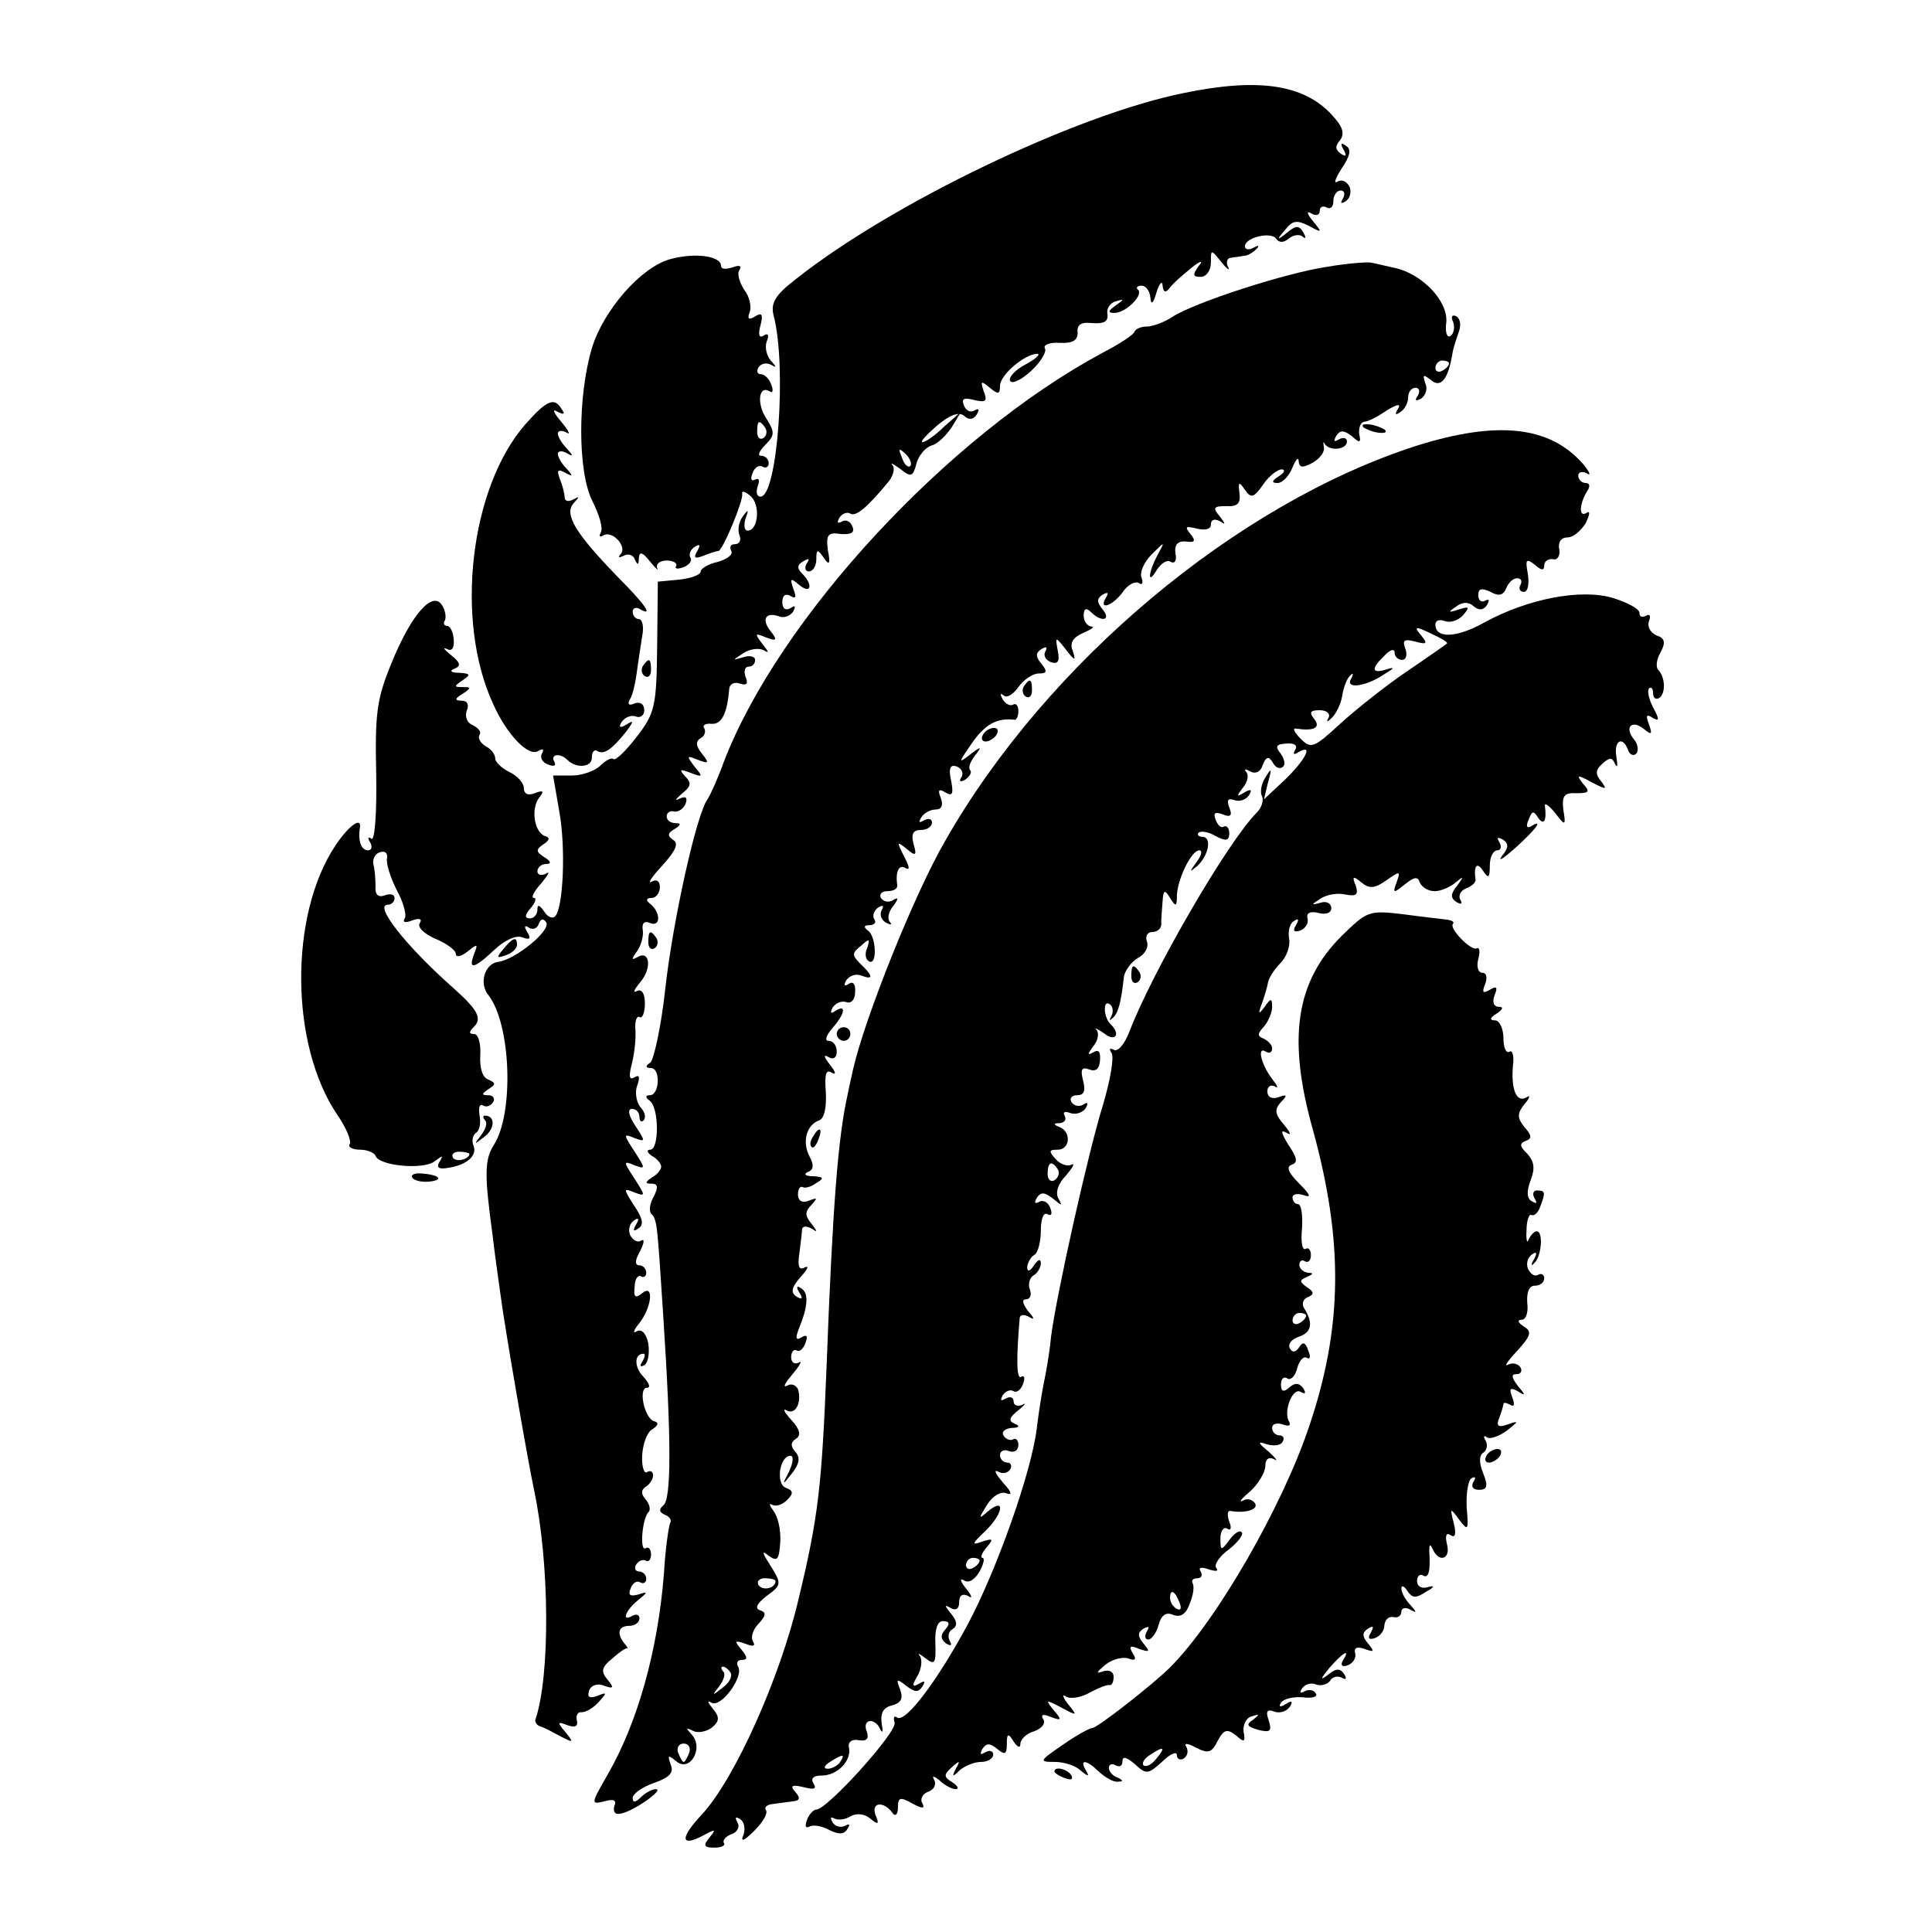 <?xml version="1.0" standalone="no"?>
<!DOCTYPE svg PUBLIC "-//W3C//DTD SVG 20010904//EN"
 "http://www.w3.org/TR/2001/REC-SVG-20010904/DTD/svg10.dtd">
<svg version="1.0" xmlns="http://www.w3.org/2000/svg"
 width="284pt" height="284pt" viewBox="0 0 284 284"
 preserveAspectRatio="xMidYMid meet">
<g transform="translate(0,284) scale(0.1,-0.1)"
fill="#000000" stroke="none">
<path d="M1739 2703 c-158 -32 -429 -162 -570 -274 -30 -23 -36 -35 -32 -52
20 -74 6 -267 -19 -267 -6 0 -7 7 -4 16 3 8 2 12 -4 9 -6 -3 -7 1 -4 9 3 9 10
13 15 10 5 -3 9 0 9 5 0 6 -5 11 -11 11 -6 0 -3 7 6 16 14 14 14 19 2 38 -15
22 -12 50 4 41 5 -4 6 1 3 9 -3 9 -10 16 -16 16 -5 0 -6 5 -3 10 4 6 12 7 18
4 9 -5 9 -4 0 6 -6 7 -9 19 -6 28 4 9 2 13 -4 9 -7 -5 -9 1 -5 15 4 16 2 19
-8 13 -9 -6 -12 -4 -8 6 3 8 0 23 -8 33 -7 11 -11 24 -7 29 4 6 0 8 -10 4 -10
-3 -17 -3 -17 2 0 15 -39 20 -75 10 -43 -12 -98 -75 -115 -131 -21 -71 -21
-182 1 -225 10 -20 16 -40 12 -46 -3 -6 -1 -7 4 -4 13 8 36 -17 25 -28 -4 -5
-2 -5 5 -2 6 4 14 1 16 -5 4 -9 6 -9 6 1 1 11 5 10 17 -5 8 -10 13 -14 10 -9
-2 6 4 11 14 11 10 0 16 -4 14 -8 -3 -4 2 -5 10 -2 9 3 14 10 11 14 -3 5 0 12
6 16 8 5 9 3 4 -6 -6 -10 -4 -12 9 -7 10 4 19 7 22 7 6 0 37 74 35 84 -1 5 4
4 12 -3 15 -12 12 -51 -4 -51 -5 0 -6 8 -3 18 5 13 4 14 -4 3 -6 -8 -8 -20 -5
-28 3 -7 0 -13 -7 -13 -6 0 -8 -4 -5 -10 3 -5 -6 -12 -20 -16 -14 -3 -25 -10
-25 -14 0 -5 -14 -10 -31 -12 l-32 -3 -1 -95 c-1 -88 -3 -98 -30 -133 -16 -21
-31 -35 -34 -33 -2 3 -11 -1 -19 -9 -8 -8 -27 -15 -42 -15 l-28 0 9 -52 c10
-54 6 -143 -6 -155 -4 -4 -11 -1 -16 7 -7 10 -10 11 -10 3 0 -7 -5 -13 -11
-13 -8 0 -8 5 1 15 7 8 9 15 5 15 -5 0 0 10 11 22 10 12 13 18 7 14 -7 -4 -13
-2 -13 3 0 6 6 11 13 11 8 0 7 4 -3 10 -12 8 -13 11 -1 19 9 6 10 10 2 12 -16
6 -21 41 -8 57 7 9 6 11 -7 6 -10 -4 -16 -1 -16 8 0 7 -10 18 -21 23 -12 6
-21 15 -21 20 0 6 -6 14 -14 18 -8 5 -12 12 -9 17 3 4 -2 10 -10 14 -8 3 -12
12 -9 21 4 9 1 15 -7 15 -11 0 -11 3 1 10 13 9 13 10 0 10 -13 0 -13 1 0 10
12 8 12 10 -5 11 -12 0 -15 3 -7 6 10 4 9 9 -5 20 -10 8 -13 12 -6 9 7 -4 11
1 10 14 -1 11 -5 20 -10 20 -4 0 -6 4 -3 8 2 4 1 14 -4 22 -14 23 -46 -14 -75
-86 -21 -51 -24 -73 -22 -161 1 -58 -2 -99 -7 -96 -5 4 -6 1 -2 -5 4 -7 2 -12
-3 -12 -10 0 -15 14 -12 33 3 17 -16 4 -36 -26 -68 -102 -67 -293 3 -396 13
-19 21 -38 18 -43 -3 -4 4 -8 15 -8 10 0 21 -4 23 -9 5 -15 71 -21 87 -8 12 9
13 9 7 -1 -5 -8 -1 -11 11 -9 29 4 45 18 39 33 -3 7 -1 16 4 19 5 3 7 14 5 25
-2 12 0 18 5 15 5 -3 11 -1 15 5 3 5 0 10 -7 10 -11 0 -10 2 0 9 11 7 11 9 0
14 -9 3 -13 17 -12 36 1 17 -3 31 -9 31 -8 0 -8 3 0 11 12 12 5 25 -31 57 -69
61 -117 122 -96 122 5 0 10 4 10 10 0 5 -6 7 -14 4 -10 -4 -15 1 -14 13 0 10
-1 24 -3 32 -2 7 2 16 9 18 8 3 12 -1 11 -8 -2 -8 5 -29 14 -47 10 -18 15 -37
12 -42 -4 -6 1 -7 11 -3 11 4 15 2 11 -4 -4 -6 7 -16 23 -23 17 -7 30 -17 30
-22 0 -6 8 -4 17 3 15 12 16 12 10 -3 -9 -24 -1 -23 30 6 15 14 32 22 41 18
11 -4 13 -2 7 8 -5 8 -4 11 3 6 5 -3 12 -1 14 6 3 8 7 8 11 2 7 -12 -46 -55
-71 -58 -20 -3 -28 -32 -14 -49 33 -42 38 -173 8 -220 -14 -22 -14 -44 -2
-132 3 -27 9 -68 12 -90 5 -40 39 -238 49 -285 23 -108 24 -273 2 -338 -1 -4
3 -9 8 -10 6 -2 19 -9 30 -15 18 -9 19 -9 6 7 -12 14 -12 16 3 10 11 -4 16 -2
14 7 -2 8 2 13 7 12 6 0 17 6 25 15 13 14 12 15 -2 9 -12 -4 -15 -2 -12 8 3 8
13 11 22 7 14 -5 15 -3 5 9 -10 12 -9 18 7 31 10 9 20 16 22 15 2 -1 0 2 -4 7
-12 15 -9 26 7 26 8 0 15 5 15 11 0 5 -4 7 -10 4 -17 -10 -11 7 7 22 16 13 16
14 1 9 -12 -3 -15 -1 -11 9 3 8 9 12 14 9 5 -3 9 0 9 5 0 6 -5 11 -11 11 -5 0
-7 5 -4 10 4 6 10 8 14 6 4 -3 8 1 8 9 0 8 -4 12 -8 9 -9 -5 -5 43 4 53 4 3 2
12 -4 19 -7 8 -7 14 1 19 5 3 10 11 10 16 0 6 -4 8 -9 5 -4 -3 -8 8 -7 25 1
16 7 34 15 38 9 6 10 10 2 12 -14 5 -23 49 -10 49 6 0 3 7 -5 16 -14 14 -14
34 0 34 3 0 2 -5 -2 -12 -4 -6 -3 -8 3 -5 6 4 8 18 6 32 -3 15 -10 22 -17 18
-6 -4 -5 1 3 11 19 23 23 60 5 45 -10 -8 -13 -6 -11 10 0 11 5 17 9 15 4 -3 8
0 8 5 0 6 -5 11 -10 11 -7 0 -7 7 1 21 6 12 7 19 1 15 -5 -3 -12 1 -16 9 -3 8
0 17 6 21 7 5 8 2 3 -6 -5 -9 -4 -11 3 -6 9 5 7 15 -6 34 -16 25 -16 26 1 19
16 -6 16 -5 0 20 -17 26 -17 27 0 20 16 -6 16 -5 0 20 -17 26 -17 27 0 20 16
-6 16 -5 1 18 -10 15 -12 25 -5 25 6 0 11 -5 11 -12 0 -6 3 -8 6 -5 4 4 2 13
-5 20 -6 8 -8 23 -4 32 4 12 3 16 -5 11 -7 -4 -8 2 -3 21 4 16 6 38 5 50 -1
12 2 20 6 18 4 -3 8 6 8 20 0 15 -5 22 -12 18 -6 -3 -4 2 5 13 18 21 14 48 -4
37 -9 -5 -9 -3 -1 8 6 8 10 22 9 31 -2 11 2 15 11 11 16 -6 15 17 -1 29 -6 5
-5 8 3 8 6 0 12 7 12 16 0 9 -5 12 -12 8 -7 -4 0 7 15 23 20 22 25 33 17 38
-9 6 -9 10 1 16 10 6 11 9 2 9 -7 0 -13 4 -13 10 0 5 5 9 11 7 6 -1 14 4 17
12 3 9 0 11 -9 7 -8 -4 -6 -1 3 7 14 11 15 16 5 26 -9 10 -8 11 8 5 18 -7 19
-6 6 9 -12 16 -12 17 5 10 16 -6 17 -5 6 9 -9 11 -10 18 -2 23 6 3 8 10 5 15
-3 4 3 7 11 6 15 -1 23 15 26 52 1 7 8 10 16 7 10 -3 12 0 8 10 -3 8 -1 15 4
15 6 0 10 4 10 10 0 5 -8 7 -17 4 -17 -5 -17 -5 0 6 9 6 23 8 30 4 8 -5 7 -2
-2 9 -12 16 -12 17 5 10 16 -6 17 -4 7 9 -14 17 -8 29 12 22 7 -3 16 0 21 7 4
8 3 10 -4 5 -7 -4 -12 -1 -12 9 0 10 5 13 12 9 8 -5 9 -2 4 11 -5 15 -4 16 9
5 17 -14 21 0 4 17 -8 8 -7 13 2 18 8 5 10 4 5 -3 -4 -7 -2 -12 3 -12 6 0 11
8 11 18 0 15 2 15 11 2 8 -12 10 -9 6 11 -3 23 0 27 19 24 15 -1 21 2 17 11
-3 8 -10 11 -16 7 -6 -3 -7 -1 -3 6 4 6 11 9 16 6 8 -5 25 9 57 48 6 8 9 19 5
23 -4 5 1 2 11 -5 16 -13 19 -12 24 7 3 12 13 24 22 27 9 2 22 15 30 27 l14
23 -25 -22 c-13 -13 -28 -23 -32 -23 -4 0 6 11 21 24 19 16 32 21 40 15 7 -7
14 -6 19 2 4 7 3 9 -3 6 -6 -4 -13 -1 -16 7 -4 10 0 12 15 8 17 -4 20 -2 14
13 -5 15 -4 16 9 5 12 -10 15 -10 15 3 0 16 37 47 55 47 5 -1 -3 -8 -18 -16
-15 -8 -25 -19 -22 -24 3 -5 17 2 31 15 14 13 23 28 20 33 -3 5 7 9 22 8 19
-1 27 4 26 16 -1 11 6 15 22 13 17 -1 23 2 22 13 -2 8 4 17 12 19 13 4 13 3 0
-6 -11 -8 -12 -11 -2 -11 17 0 43 26 35 34 -4 3 -1 6 5 6 7 0 12 -8 13 -17 1
-12 4 -10 9 7 4 14 9 18 9 10 1 -9 4 -11 9 -5 4 6 18 19 32 30 14 12 20 13 12
4 -9 -13 -9 -16 3 -16 8 0 15 9 15 21 0 20 0 20 16 0 8 -10 13 -13 9 -6 -3 6
-1 13 4 13 6 1 15 2 20 3 5 0 13 5 18 10 5 5 3 6 -4 2 -7 -4 -13 -3 -13 2 0
13 39 22 46 11 4 -6 11 -6 18 0 7 6 17 7 21 3 5 -4 5 -1 1 6 -6 11 -11 11 -24
0 -15 -12 -16 -11 -3 4 11 14 17 15 35 6 20 -11 20 -10 6 7 -9 11 -10 16 -2
11 7 -4 12 -2 12 4 0 6 5 8 10 5 6 -3 10 1 10 9 0 9 5 16 11 16 5 0 7 -5 3
-12 -4 -7 -3 -8 4 -4 6 4 9 13 6 21 -4 8 -11 12 -18 8 -6 -4 -3 5 6 19 13 19
15 29 6 34 -7 5 -8 3 -3 -6 5 -9 4 -11 -4 -6 -8 6 -9 11 -1 20 7 10 4 20 -13
38 -41 44 -108 54 -218 31z m-614 -492 c3 -5 2 -12 -3 -15 -5 -3 -9 1 -9 9 0
17 3 19 12 6z m213 -56 c-3 -3 -9 2 -12 12 -6 14 -5 15 5 6 7 -7 10 -15 7 -18z
m-648 -1011 c0 -8 -19 -13 -24 -6 -3 5 1 9 9 9 8 0 15 -2 15 -3z"/>
<path d="M1952 2448 c-62 -9 -197 -53 -229 -74 -12 -8 -29 -14 -37 -14 -8 0
-16 -3 -18 -7 -1 -5 -23 -19 -48 -32 -227 -122 -475 -390 -556 -601 -9 -25
-20 -49 -24 -55 -16 -21 -51 -179 -62 -278 -6 -56 -17 -105 -22 -109 -8 -5 -7
-8 1 -8 14 0 13 -40 -2 -40 -6 0 -7 -3 0 -8 14 -10 14 -72 1 -72 -6 0 -5 -4 2
-9 8 -4 14 -12 14 -16 0 -4 -6 -12 -14 -16 -10 -7 -10 -9 0 -9 9 0 10 -5 3
-19 -6 -10 -7 -21 -4 -25 9 -9 9 -12 18 -151 12 -183 12 -269 0 -278 -7 -6 -6
-10 3 -14 6 -2 10 -8 7 -12 -2 -5 -7 -38 -9 -74 -9 -114 -39 -220 -83 -296
-24 -42 -25 -44 -5 -39 14 4 19 2 15 -7 -2 -8 1 -13 9 -11 17 2 66 36 52 36
-5 0 -15 -5 -22 -12 -8 -8 -12 -8 -12 -1 0 6 14 16 31 22 23 8 30 15 25 27 -5
14 -4 15 8 5 20 -17 41 19 23 39 -9 10 -9 11 1 6 7 -4 19 -2 28 4 12 10 12 16
2 28 -8 10 -9 13 -2 9 14 -8 48 39 39 53 -3 6 -1 10 6 10 8 0 8 4 -1 15 -11
13 -10 14 5 9 12 -5 16 -4 12 3 -4 6 0 18 8 26 11 12 12 17 2 20 -8 3 -4 10
10 21 22 16 22 18 6 44 -13 20 -14 24 -3 15 13 -9 15 -6 17 20 1 17 -3 37 -10
46 -6 8 -7 12 -2 9 6 -3 15 0 22 7 10 10 9 14 -2 18 -15 6 -9 47 7 47 5 0 4
-10 -2 -23 -11 -21 -10 -21 4 -3 11 14 13 23 5 32 -7 8 -7 14 1 19 8 5 6 14
-7 28 -10 11 -13 17 -7 14 13 -8 23 11 17 31 -3 6 -10 9 -16 5 -7 -3 -3 4 8
17 11 13 15 21 9 17 -6 -3 -11 0 -11 8 0 8 4 12 8 10 4 -3 10 2 13 11 4 10 2
13 -6 8 -8 -5 -9 -1 -4 12 14 34 15 53 4 60 -7 5 -8 2 -3 -6 6 -9 4 -11 -4 -6
-9 6 -8 13 6 29 10 11 13 17 6 14 -8 -5 -11 1 -8 20 2 16 4 32 4 36 1 5 7 5
14 1 9 -6 9 -5 0 7 -10 12 -10 18 0 28 9 10 9 11 -4 6 -10 -4 -16 0 -16 9 0 8
3 13 7 11 3 -2 12 0 20 6 12 7 11 9 -5 10 -11 0 -14 3 -8 6 9 3 10 10 3 23
-11 21 -5 46 14 53 8 3 11 19 10 41 -2 27 0 35 9 29 7 -4 5 2 -3 12 -9 11 -10
16 -2 11 7 -4 12 -1 12 8 0 9 -5 16 -12 16 -6 0 -4 7 5 18 19 21 22 37 5 26
-7 -5 -8 -3 -4 5 5 7 13 10 20 8 7 -3 13 4 13 14 1 12 -3 17 -9 13 -7 -5 -8
-2 -4 5 5 7 14 10 22 7 18 -7 18 -1 -1 17 -13 13 -13 16 1 27 12 11 13 10 9
-3 -4 -8 -3 -17 2 -20 13 -8 11 37 -1 45 -7 5 -6 8 2 8 7 0 11 4 7 9 -3 5 0
13 6 17 7 4 9 3 5 -4 -3 -6 -1 -14 6 -18 7 -4 10 -4 6 1 -4 4 -2 15 5 23 8 11
8 14 0 9 -6 -4 -14 -3 -18 3 -3 5 1 10 9 10 9 0 15 3 15 8 -3 20 2 32 12 26 7
-4 6 2 -2 17 -11 22 -11 23 4 11 13 -11 15 -10 10 7 -4 15 -1 21 11 21 9 0 16
5 16 11 0 5 -5 7 -12 3 -7 -4 -8 -3 -4 4 4 7 14 12 21 12 9 0 12 6 8 17 -5 12
-3 14 7 8 10 -6 12 -2 8 18 -4 18 -1 24 9 20 7 -3 10 -10 6 -16 -4 -6 -1 -7 6
-3 7 5 10 11 7 14 -3 3 0 12 7 21 11 14 10 15 -8 1 -17 -13 -16 -11 4 18 19
27 36 37 62 34 3 -1 6 5 6 13 0 8 -4 12 -8 9 -4 -2 -11 1 -15 8 -4 7 -4 10 1
6 5 -5 14 1 22 12 8 11 21 20 30 20 12 0 13 3 4 14 -9 11 -9 16 0 22 7 4 9 3
6 -3 -4 -6 0 -13 7 -16 11 -4 14 0 11 16 -4 22 -4 22 12 2 13 -17 15 -17 10
-2 -5 12 0 20 16 27 12 5 17 9 11 9 -6 1 -11 8 -11 16 0 11 4 12 11 5 15 -15
30 -12 17 4 -9 11 -9 16 0 22 8 4 9 3 5 -4 -12 -20 9 -13 24 7 7 11 18 17 24
14 5 -4 7 0 4 8 -3 8 4 23 15 34 20 20 20 20 8 -2 -14 -27 -14 -44 0 -20 6 9
15 15 20 11 6 -3 9 2 7 12 -2 13 3 19 15 18 14 -2 15 1 7 11 -9 11 -7 12 9 8
13 -3 21 -1 21 6 0 7 5 9 13 5 9 -6 9 -5 0 7 -11 13 -9 15 10 15 16 -1 21 4
19 19 -2 17 -1 18 8 5 9 -13 13 -12 27 8 8 12 21 22 27 22 6 0 4 -5 -4 -10
-11 -7 -11 -10 -2 -10 7 0 17 10 22 23 5 12 9 16 9 9 1 -10 6 -10 21 -2 10 6
18 16 16 23 -1 6 -1 9 1 5 7 -12 33 -9 33 3 0 5 -5 7 -12 3 -7 -4 -8 -3 -4 5
6 9 11 9 23 0 12 -11 14 -10 11 3 -1 9 2 17 7 18 6 0 21 8 34 17 15 9 21 10
16 2 -5 -8 -4 -10 3 -5 7 4 12 14 12 22 0 8 5 14 11 14 5 0 7 -5 3 -12 -5 -7
-3 -8 5 -4 7 5 10 15 6 23 -4 13 -3 13 9 4 14 -12 25 2 31 39 1 8 6 22 9 31 4
10 3 20 -3 24 -6 3 -9 0 -5 -8 3 -8 1 -18 -4 -21 -5 -3 -8 6 -6 20 3 31 -35
71 -75 80 -14 3 -30 7 -36 8 -5 1 -34 -1 -63 -6z m178 -142 c0 -3 -4 -8 -10
-11 -5 -3 -10 -1 -10 4 0 6 5 11 10 11 6 0 10 -2 10 -4z m-990 -1790 c0 -11
-19 -15 -25 -6 -3 5 1 10 9 10 9 0 16 -2 16 -4z m-66 -135 c3 -5 -2 -15 -12
-22 -15 -12 -16 -12 -5 2 7 9 10 19 6 22 -3 4 -4 7 0 7 3 0 8 -4 11 -9z m-61
-118 c-3 -7 -6 -13 -8 -13 -2 0 -5 6 -8 13 -3 8 1 14 8 14 7 0 11 -6 8 -14z"/>
<path d="M772 2216 c-81 -93 -104 -288 -47 -411 20 -45 52 -78 66 -69 7 4 9 3
6 -3 -4 -6 0 -14 9 -17 8 -3 12 -2 9 4 -7 11 8 14 19 3 13 -13 36 -11 36 3 0
9 4 13 8 10 10 -6 22 3 42 28 12 16 12 18 1 11 -10 -6 -12 -4 -7 4 5 7 14 10
20 8 7 -3 13 1 13 9 0 9 -6 13 -14 10 -9 -4 -11 -1 -7 6 4 6 8 24 10 39 2 16
6 40 8 54 3 14 0 25 -5 25 -5 0 -9 5 -9 11 0 5 5 7 10 4 22 -13 8 7 -33 48
-61 63 -78 91 -64 107 9 10 9 11 0 6 -7 -4 -13 -3 -13 3 0 5 -3 17 -7 27 -5
13 -3 15 8 9 11 -6 12 -5 2 6 -7 7 -13 17 -13 22 0 4 6 5 13 1 10 -6 10 -4 0
7 -7 7 -13 17 -13 22 0 4 6 5 13 1 6 -4 3 3 -8 16 -11 13 -14 20 -6 15 10 -5
12 -4 7 3 -11 19 -22 14 -54 -22z"/>
<path d="M2004 2212 c4 -3 14 -7 22 -8 9 -1 13 0 10 4 -4 3 -14 7 -22 8 -9 1
-13 0 -10 -4z"/>
<path d="M2083 2185 c-265 -85 -544 -319 -693 -580 -46 -79 -119 -262 -136
-337 -2 -10 -6 -26 -8 -37 -14 -62 -22 -162 -31 -401 -7 -174 -12 -220 -41
-340 -27 -116 -94 -265 -142 -317 -33 -35 -32 -49 2 -31 18 10 19 9 9 -3 -10
-12 -8 -15 7 -15 10 0 17 3 14 7 -2 4 3 10 12 13 8 3 12 11 8 17 -4 8 -3 9 4
5 6 -4 8 -14 5 -23 -5 -11 0 -10 16 6 12 12 20 25 17 30 -3 4 1 8 9 9 8 1 22
3 30 4 11 1 12 5 4 14 -8 9 -5 11 12 7 15 -4 20 -3 15 5 -5 8 0 12 12 12 23 0
44 22 40 41 -2 8 4 13 14 11 12 -2 16 2 12 13 -7 18 12 21 20 3 4 -7 4 -3 2 9
-2 14 2 23 15 26 14 4 17 10 12 24 -6 15 -5 16 9 5 13 -10 18 -10 24 -1 5 8 3
9 -5 4 -10 -6 -11 -3 -2 12 6 11 7 24 3 29 -4 5 0 3 9 -4 13 -10 15 -7 14 22
-1 21 3 33 11 33 10 0 11 -4 3 -13 -7 -8 -6 -14 2 -20 7 -4 9 -3 5 4 -3 6 -2
14 4 17 8 5 7 12 -2 23 -10 12 -10 14 0 8 7 -4 12 -1 12 9 0 10 5 13 13 9 7
-5 6 0 -3 11 -8 10 -10 16 -3 12 7 -5 16 1 23 13 6 11 8 20 4 20 -3 0 -1 7 6
15 11 13 10 14 -6 9 -16 -6 -16 -4 4 15 26 25 31 51 5 30 -15 -13 -15 -12 -2
9 8 13 20 20 28 17 10 -4 8 2 -5 16 -10 12 -14 19 -7 16 6 -4 14 -3 18 3 3 5
1 10 -4 10 -6 0 -11 5 -11 11 0 6 6 9 13 6 8 -3 14 1 14 9 0 7 -4 11 -8 8 -4
-2 -10 0 -14 6 -3 5 2 10 12 11 11 0 13 3 5 6 -10 4 -9 9 5 20 10 8 12 12 6 8
-7 -3 -13 -1 -13 5 0 6 -5 8 -12 4 -7 -4 -8 -3 -4 5 4 6 11 9 16 6 4 -3 11 2
14 11 3 8 2 13 -3 10 -7 -4 -7 29 -2 87 1 5 7 5 14 1 8 -5 8 -2 -2 9 -8 11 -9
17 -3 17 6 0 9 6 6 14 -3 8 -1 17 5 21 6 3 11 12 11 18 0 7 -4 6 -10 -3 -6 -9
-10 -10 -10 -3 0 6 5 15 10 18 6 3 10 20 10 36 0 17 4 28 10 24 6 -3 7 1 4 9
-3 9 -11 13 -17 9 -6 -3 -7 -1 -3 6 6 9 11 9 24 -1 13 -11 14 -11 8 0 -5 8 -1
22 11 34 10 12 14 19 8 16 -5 -3 -16 0 -23 8 -11 12 -10 14 3 14 18 0 20 26 3
33 -10 4 -10 6 0 6 7 1 10 5 7 11 -3 5 0 7 8 4 8 -3 18 0 23 7 4 7 3 10 -4 5
-6 -3 -13 -2 -17 4 -3 5 0 10 8 10 11 0 13 7 9 22 -4 16 -2 20 9 16 10 -4 15
1 16 13 1 13 -2 17 -10 12 -9 -5 -8 -2 0 9 7 8 9 19 5 24 -4 4 1 2 11 -5 16
-13 25 -2 10 13 -11 10 -12 37 -2 30 5 -3 6 -11 3 -17 -4 -7 -3 -8 1 -4 9 7
13 24 17 60 1 10 11 23 21 29 10 5 16 16 13 24 -3 8 1 14 8 14 8 0 14 6 13 13
0 6 1 21 2 32 1 17 3 18 11 5 8 -13 10 -13 10 2 0 24 21 68 33 68 5 0 3 -8 -4
-17 -11 -15 -11 -16 1 -6 17 16 22 43 7 43 -5 0 -8 3 -5 6 4 3 15 1 25 -5 15
-8 20 -7 20 4 0 8 -4 12 -8 10 -4 -3 -9 2 -12 10 -4 10 -1 12 10 8 12 -5 15
-2 10 10 -4 11 -2 14 7 11 8 -3 17 0 22 7 5 8 3 10 -7 4 -11 -7 -12 -6 -2 7 7
8 9 19 5 23 -4 5 -1 5 6 1 7 -4 15 -1 18 9 5 13 9 14 15 4 4 -8 11 -10 15 -6
4 3 2 12 -4 20 -8 10 -6 13 9 14 12 1 17 -3 13 -9 -4 -7 -2 -8 4 -4 24 14 11
-11 -19 -40 l-31 -29 6 25 c6 21 5 22 -4 7 -6 -9 -8 -22 -5 -27 3 -6 0 -17 -8
-25 -42 -42 -153 -233 -187 -322 -7 -18 -17 -30 -23 -26 -6 3 -7 1 -3 -5 4 -6
-2 -40 -12 -74 -22 -70 -69 -281 -77 -343 -2 -22 -7 -51 -10 -65 -3 -14 -8
-45 -11 -70 -8 -65 -59 -208 -101 -287 -44 -82 -91 -145 -104 -138 -5 4 -6 0
-4 -7 5 -13 -99 -128 -115 -128 -4 0 -11 -7 -14 -16 -3 -8 -2 -12 4 -9 5 3 18
1 29 -5 14 -7 22 -7 27 2 4 6 3 8 -4 4 -6 -3 -14 -1 -18 5 -4 7 -3 9 2 6 6 -3
16 -2 24 3 9 5 20 4 29 -3 12 -10 14 -9 8 5 -7 19 12 21 25 3 4 -6 8 -2 8 8 0
15 3 16 21 6 15 -8 19 -8 15 0 -4 6 0 14 8 17 9 3 13 11 9 18 -3 6 -1 6 8 -1
7 -7 18 -13 24 -13 5 0 3 5 -5 10 -13 8 -13 11 -1 22 12 11 13 10 6 -2 -6 -12
-5 -13 6 -2 7 6 21 12 31 12 10 0 18 5 18 11 0 5 -5 7 -12 3 -7 -4 -8 -3 -4 5
6 9 11 9 22 0 11 -9 14 -8 14 7 0 16 2 17 10 4 6 -9 10 -10 10 -3 0 6 9 15 20
18 11 4 17 11 14 17 -5 8 -1 9 11 4 16 -6 16 -4 4 10 -13 16 -12 16 11 4 24
-13 24 -12 10 5 -8 10 -9 16 -3 11 7 -4 23 -1 35 6 13 7 26 12 29 11 3 -1 6 4
6 12 0 8 -7 11 -16 8 -11 -4 -9 -1 4 10 10 8 26 12 34 9 10 -4 12 -1 6 8 -6
10 -4 12 10 6 15 -5 16 -4 6 8 -9 11 -9 16 0 22 8 4 9 3 5 -4 -4 -7 -3 -12 2
-12 5 0 12 10 15 21 4 15 11 20 22 15 11 -4 19 2 24 17 5 12 7 25 4 30 -2 4 1
7 7 7 6 0 8 4 5 10 -4 6 1 7 12 3 10 -3 15 -3 11 2 -4 4 4 17 18 27 14 11 23
23 19 26 -3 3 -11 -2 -18 -12 -12 -16 -13 -16 -13 3 0 11 5 17 10 14 5 -4 7 1
3 10 -3 9 -3 16 1 16 23 -4 42 2 37 11 -4 6 -12 8 -18 4 -7 -3 -2 3 11 14 12
11 22 28 22 37 0 10 5 14 13 10 6 -4 3 1 -8 11 -16 13 -17 16 -3 11 10 -3 20
-2 23 3 4 6 1 10 -4 10 -6 0 -11 5 -11 11 0 6 7 8 16 5 8 -3 12 -2 9 4 -9 15
5 51 17 44 7 -4 8 -2 4 5 -6 8 -12 9 -20 2 -9 -8 -13 -7 -13 4 0 8 4 12 9 9 5
-4 12 3 15 15 3 11 9 18 14 15 5 -3 6 2 2 11 -4 12 -8 13 -13 5 -5 -8 -10 -9
-14 -2 -3 6 2 13 13 17 19 6 22 20 8 42 -4 6 -1 14 5 16 10 4 10 8 -1 15 -11
8 -11 10 0 15 10 4 10 6 2 6 -7 1 -13 6 -13 12 0 5 4 8 8 5 5 -3 9 1 9 9 0 8
-4 12 -8 9 -5 -2 -7 11 -5 31 1 19 -1 35 -6 35 -4 0 -8 4 -8 10 0 5 8 6 17 3
11 -4 9 1 -7 17 -16 16 -20 25 -11 28 9 3 8 10 -5 29 -11 18 -12 23 -3 18 8
-5 6 0 -3 11 -14 16 -15 23 -5 34 10 10 9 12 -4 7 -9 -3 -16 0 -16 9 0 7 5 10
11 7 6 -4 4 1 -4 11 -16 21 -23 49 -9 40 5 -3 9 -1 9 5 0 5 -6 11 -12 14 -10
4 -10 7 0 18 6 7 12 20 12 29 0 13 -2 13 -11 0 -9 -12 -10 -11 -4 5 4 11 8 25
9 31 1 6 9 19 18 28 9 9 15 25 13 36 -2 11 1 23 7 26 7 5 8 2 3 -6 -5 -8 -3
-11 6 -8 8 3 13 11 11 18 -2 8 4 11 16 8 11 -3 19 0 19 7 0 7 -7 11 -16 8 -14
-4 -14 -3 0 6 9 6 26 9 37 6 16 -3 19 0 15 13 -6 14 -4 15 8 5 12 -10 20 -9
37 3 20 14 21 14 15 -3 -6 -16 -5 -17 12 -3 14 11 19 12 22 3 3 -7 12 -13 22
-13 9 0 23 6 31 13 12 10 12 9 2 -5 -10 -12 -10 -18 -1 -24 7 -4 9 -3 6 3 -4
6 0 14 8 17 8 3 15 9 14 13 -3 20 2 27 11 13 8 -12 10 -11 10 8 0 12 5 22 11
22 5 0 7 5 3 12 -4 7 -3 8 5 4 9 -6 9 -12 -1 -24 -7 -10 2 -4 20 12 32 29 41
43 22 31 -6 -3 -7 1 -3 10 5 13 7 14 14 3 8 -12 13 -5 10 17 -1 6 6 1 15 -10
15 -20 16 -19 12 5 -2 20 1 25 19 24 19 0 21 2 10 14 -10 13 -9 14 13 2 21
-11 23 -11 14 1 -9 11 -9 17 1 26 11 10 15 10 19 0 4 -7 4 -2 2 11 -4 23 9 31
17 10 2 -7 8 -10 12 -6 4 4 3 14 -3 21 -15 18 -3 30 15 15 11 -9 12 -7 7 7 -5
13 -4 16 5 10 10 -6 11 -3 1 15 -6 12 -9 24 -6 28 3 3 6 0 6 -7 0 -7 4 -10 9
-7 10 7 9 31 -2 42 -3 4 -2 15 4 25 8 15 6 21 -6 25 -9 4 -14 13 -11 21 3 8 1
11 -4 8 -6 -3 -10 -2 -10 4 0 6 -17 15 -39 22 -47 14 -125 -1 -189 -36 -41
-23 -72 -24 -72 -3 0 6 6 8 14 5 8 -3 20 1 27 9 10 12 9 13 -7 8 -15 -5 -16
-4 -4 4 9 7 18 8 26 1 8 -7 15 -6 20 2 4 7 3 9 -3 6 -5 -3 -10 0 -10 8 0 10 5
11 18 5 12 -7 19 -5 23 5 3 8 10 15 16 15 6 0 8 -4 5 -10 -3 -5 -1 -10 5 -10
6 0 8 11 6 26 -4 21 -3 24 10 14 10 -9 14 -9 14 -1 0 6 6 10 13 9 6 -2 11 5 9
15 -2 10 3 17 12 17 9 0 20 10 27 21 6 13 7 19 1 15 -11 -7 -11 12 1 32 5 7 4
12 -2 12 -6 0 -11 5 -11 11 0 5 6 7 13 3 6 -4 4 2 -6 14 -49 56 -126 64 -244
27z m44 -291 c-1 -1 -28 -20 -59 -41 -31 -21 -75 -56 -98 -77 -39 -36 -43 -37
-58 -22 -10 10 -12 16 -7 15 26 -4 37 1 27 14 -8 10 -6 13 8 13 10 0 16 -5 13
-11 -4 -7 -2 -7 5 0 6 6 13 20 15 32 2 13 7 26 12 30 4 5 5 2 1 -5 -9 -15 21
-12 49 7 15 9 16 11 3 7 -22 -7 -23 1 -3 20 8 9 15 11 15 5 0 -6 5 -11 11 -11
6 0 8 7 5 16 -5 13 -2 15 14 11 18 -5 19 -3 9 9 -11 13 -9 14 14 3 15 -7 26
-13 24 -15z m-572 -773 c3 -5 1 -12 -5 -16 -5 -3 -10 1 -10 9 0 18 6 21 15 7z
m365 -215 c0 -3 -4 -8 -10 -11 -5 -3 -10 -1 -10 4 0 6 5 11 10 11 6 0 10 -2
10 -4z m-480 -360 c0 -3 -4 -8 -10 -11 -5 -3 -10 -1 -10 4 0 6 5 11 10 11 6 0
10 -2 10 -4z m294 -62 c3 -8 2 -12 -4 -9 -6 3 -10 10 -10 16 0 14 7 11 14 -7z
m-499 -234 c-3 -5 -12 -10 -18 -10 -7 0 -6 4 3 10 19 12 23 12 15 0z"/>
<path d="M945 1861 c-3 -5 -2 -12 3 -15 5 -3 9 1 9 9 0 17 -3 19 -12 6z"/>
<path d="M1505 1831 c-3 -5 -2 -12 3 -15 5 -3 9 1 9 9 0 17 -3 19 -12 6z"/>
<path d="M1445 1760 c-3 -5 -2 -10 4 -10 5 0 13 5 16 10 3 6 2 10 -4 10 -5 0
-13 -4 -16 -10z"/>
<path d="M1972 1464 c-67 -67 -80 -150 -42 -285 45 -164 44 -290 -6 -437 -39
-116 -135 -284 -204 -353 -25 -25 -107 -89 -114 -89 -4 0 -24 -11 -44 -25 -35
-24 -35 -25 -11 -25 14 0 31 -6 38 -13 11 -9 13 -9 7 1 -10 17 2 15 20 -3 9
-8 21 -15 27 -14 9 0 8 2 0 6 -7 2 -13 9 -13 14 0 6 5 7 10 4 6 -3 10 -1 10 6
0 8 6 6 18 -4 17 -16 20 -15 40 3 12 12 22 16 22 10 0 -6 5 -8 10 -5 6 4 7 11
4 17 -4 6 1 6 14 -1 18 -9 23 -8 32 10 9 17 14 18 27 8 12 -11 14 -10 11 6 -1
10 4 20 12 22 12 4 12 3 2 -5 -11 -7 -9 -10 8 -15 17 -4 20 -2 15 14 -5 14 -2
17 8 13 8 -3 18 0 23 7 5 8 3 10 -6 4 -8 -5 -11 -4 -7 2 4 6 18 9 32 8 14 -2
23 1 19 6 -3 5 -10 6 -16 3 -7 -4 -8 -2 -4 4 4 6 13 9 20 6 8 -3 17 0 21 5 3
6 11 8 17 5 7 -4 8 -2 4 5 -6 9 -12 9 -24 -1 -12 -9 -11 -6 2 10 20 23 32 30
20 11 -4 -7 -1 -10 7 -7 8 3 13 11 11 18 -2 8 3 10 14 6 14 -5 15 -4 5 8 -9
11 -9 16 0 22 8 5 9 3 4 -6 -5 -8 -3 -11 6 -8 8 3 14 11 14 19 1 8 6 13 13 12
7 -2 12 2 12 8 0 5 6 7 13 3 10 -6 10 -4 0 7 -7 7 -13 18 -13 24 0 5 4 4 9 -4
7 -10 12 -11 27 -1 13 7 14 10 3 7 -9 -3 -16 1 -16 9 0 7 4 11 9 8 8 -5 11 7
9 36 0 10 1 11 5 3 9 -21 27 -15 21 7 -3 13 -1 18 6 13 6 -4 8 2 4 18 -6 23
-5 23 8 5 13 -17 14 -16 11 18 -1 20 2 40 7 43 6 3 7 1 3 -5 -4 -7 -1 -12 8
-12 12 0 14 5 6 25 -6 15 -6 26 1 30 5 4 6 11 3 17 -4 6 -3 9 2 5 5 -3 18 2
29 10 18 14 18 15 1 9 -14 -5 -17 -2 -12 10 3 8 6 18 6 20 0 3 4 2 10 -1 6 -4
7 1 3 11 -5 13 -3 15 8 9 12 -8 12 -6 0 8 -9 12 -10 17 -2 17 7 0 9 5 6 10 -4
6 -12 7 -18 4 -7 -4 -1 5 13 20 21 23 22 29 10 36 -9 6 -10 10 -3 10 6 0 10
11 8 25 -1 16 3 25 11 25 8 0 14 5 14 11 0 5 -4 8 -9 5 -5 -3 -11 1 -15 9 -3
8 0 17 6 21 7 5 8 2 3 -7 -5 -8 -4 -11 0 -6 11 9 14 47 4 47 -4 0 -9 -6 -12
-12 -2 -7 -4 -1 -3 14 0 14 4 24 7 22 4 -2 10 3 13 12 8 21 8 24 -5 24 -5 0
-7 -5 -3 -12 4 -7 3 -8 -4 -4 -8 4 -8 15 -2 31 7 18 5 28 -5 39 -11 11 -12 15
-2 19 9 3 9 8 -2 20 -11 14 -11 20 0 34 8 9 9 14 3 10 -15 -9 -23 12 -20 47 2
14 -1 23 -5 20 -5 -3 -9 6 -9 20 0 14 -6 26 -12 26 -9 0 -8 4 2 10 9 6 11 10
3 10 -7 0 -10 7 -6 17 5 12 3 14 -7 8 -10 -6 -12 -4 -7 8 4 10 2 17 -4 17 -6
0 -9 9 -6 20 3 11 2 18 -2 16 -8 -5 -42 30 -35 36 2 3 -2 5 -8 6 -7 1 -36 4
-65 8 -51 6 -53 5 -91 -32z m-272 -1209 c-7 -9 -15 -13 -19 -10 -3 3 1 10 9
15 21 14 24 12 10 -5z"/>
<path d="M953 1455 c0 -8 4 -12 9 -9 5 3 6 10 3 15 -9 13 -12 11 -12 -6z"/>
<path d="M740 1445 c-11 -13 -10 -14 4 -9 9 3 16 10 16 15 0 13 -6 11 -20 -6z"/>
<path d="M1663 1405 c0 -8 4 -12 9 -9 5 3 6 10 3 15 -9 13 -12 11 -12 -6z"/>
<path d="M1230 1320 c0 -5 5 -10 10 -10 6 0 10 5 10 10 0 6 -4 10 -10 10 -5 0
-10 -4 -10 -10z"/>
<path d="M713 1193 c4 -3 1 -13 -6 -22 -11 -14 -10 -14 5 -2 16 12 16 31 1 31
-4 0 -3 -3 0 -7z"/>
<path d="M1195 1169 c-4 -6 -5 -12 -2 -15 2 -3 7 2 10 11 7 17 1 20 -8 4z"/>
<path d="M606 1109 c2 -4 13 -7 24 -6 23 2 17 10 -10 12 -10 1 -17 -2 -14 -6z"/>
<path d="M2185 700 c-3 -5 -2 -10 4 -10 5 0 13 5 16 10 3 6 2 10 -4 10 -5 0
-13 -4 -16 -10z"/>
<path d="M1550 236 c0 -2 7 -7 16 -10 8 -3 12 -2 9 4 -6 10 -25 14 -25 6z"/>
</g>
</svg>
